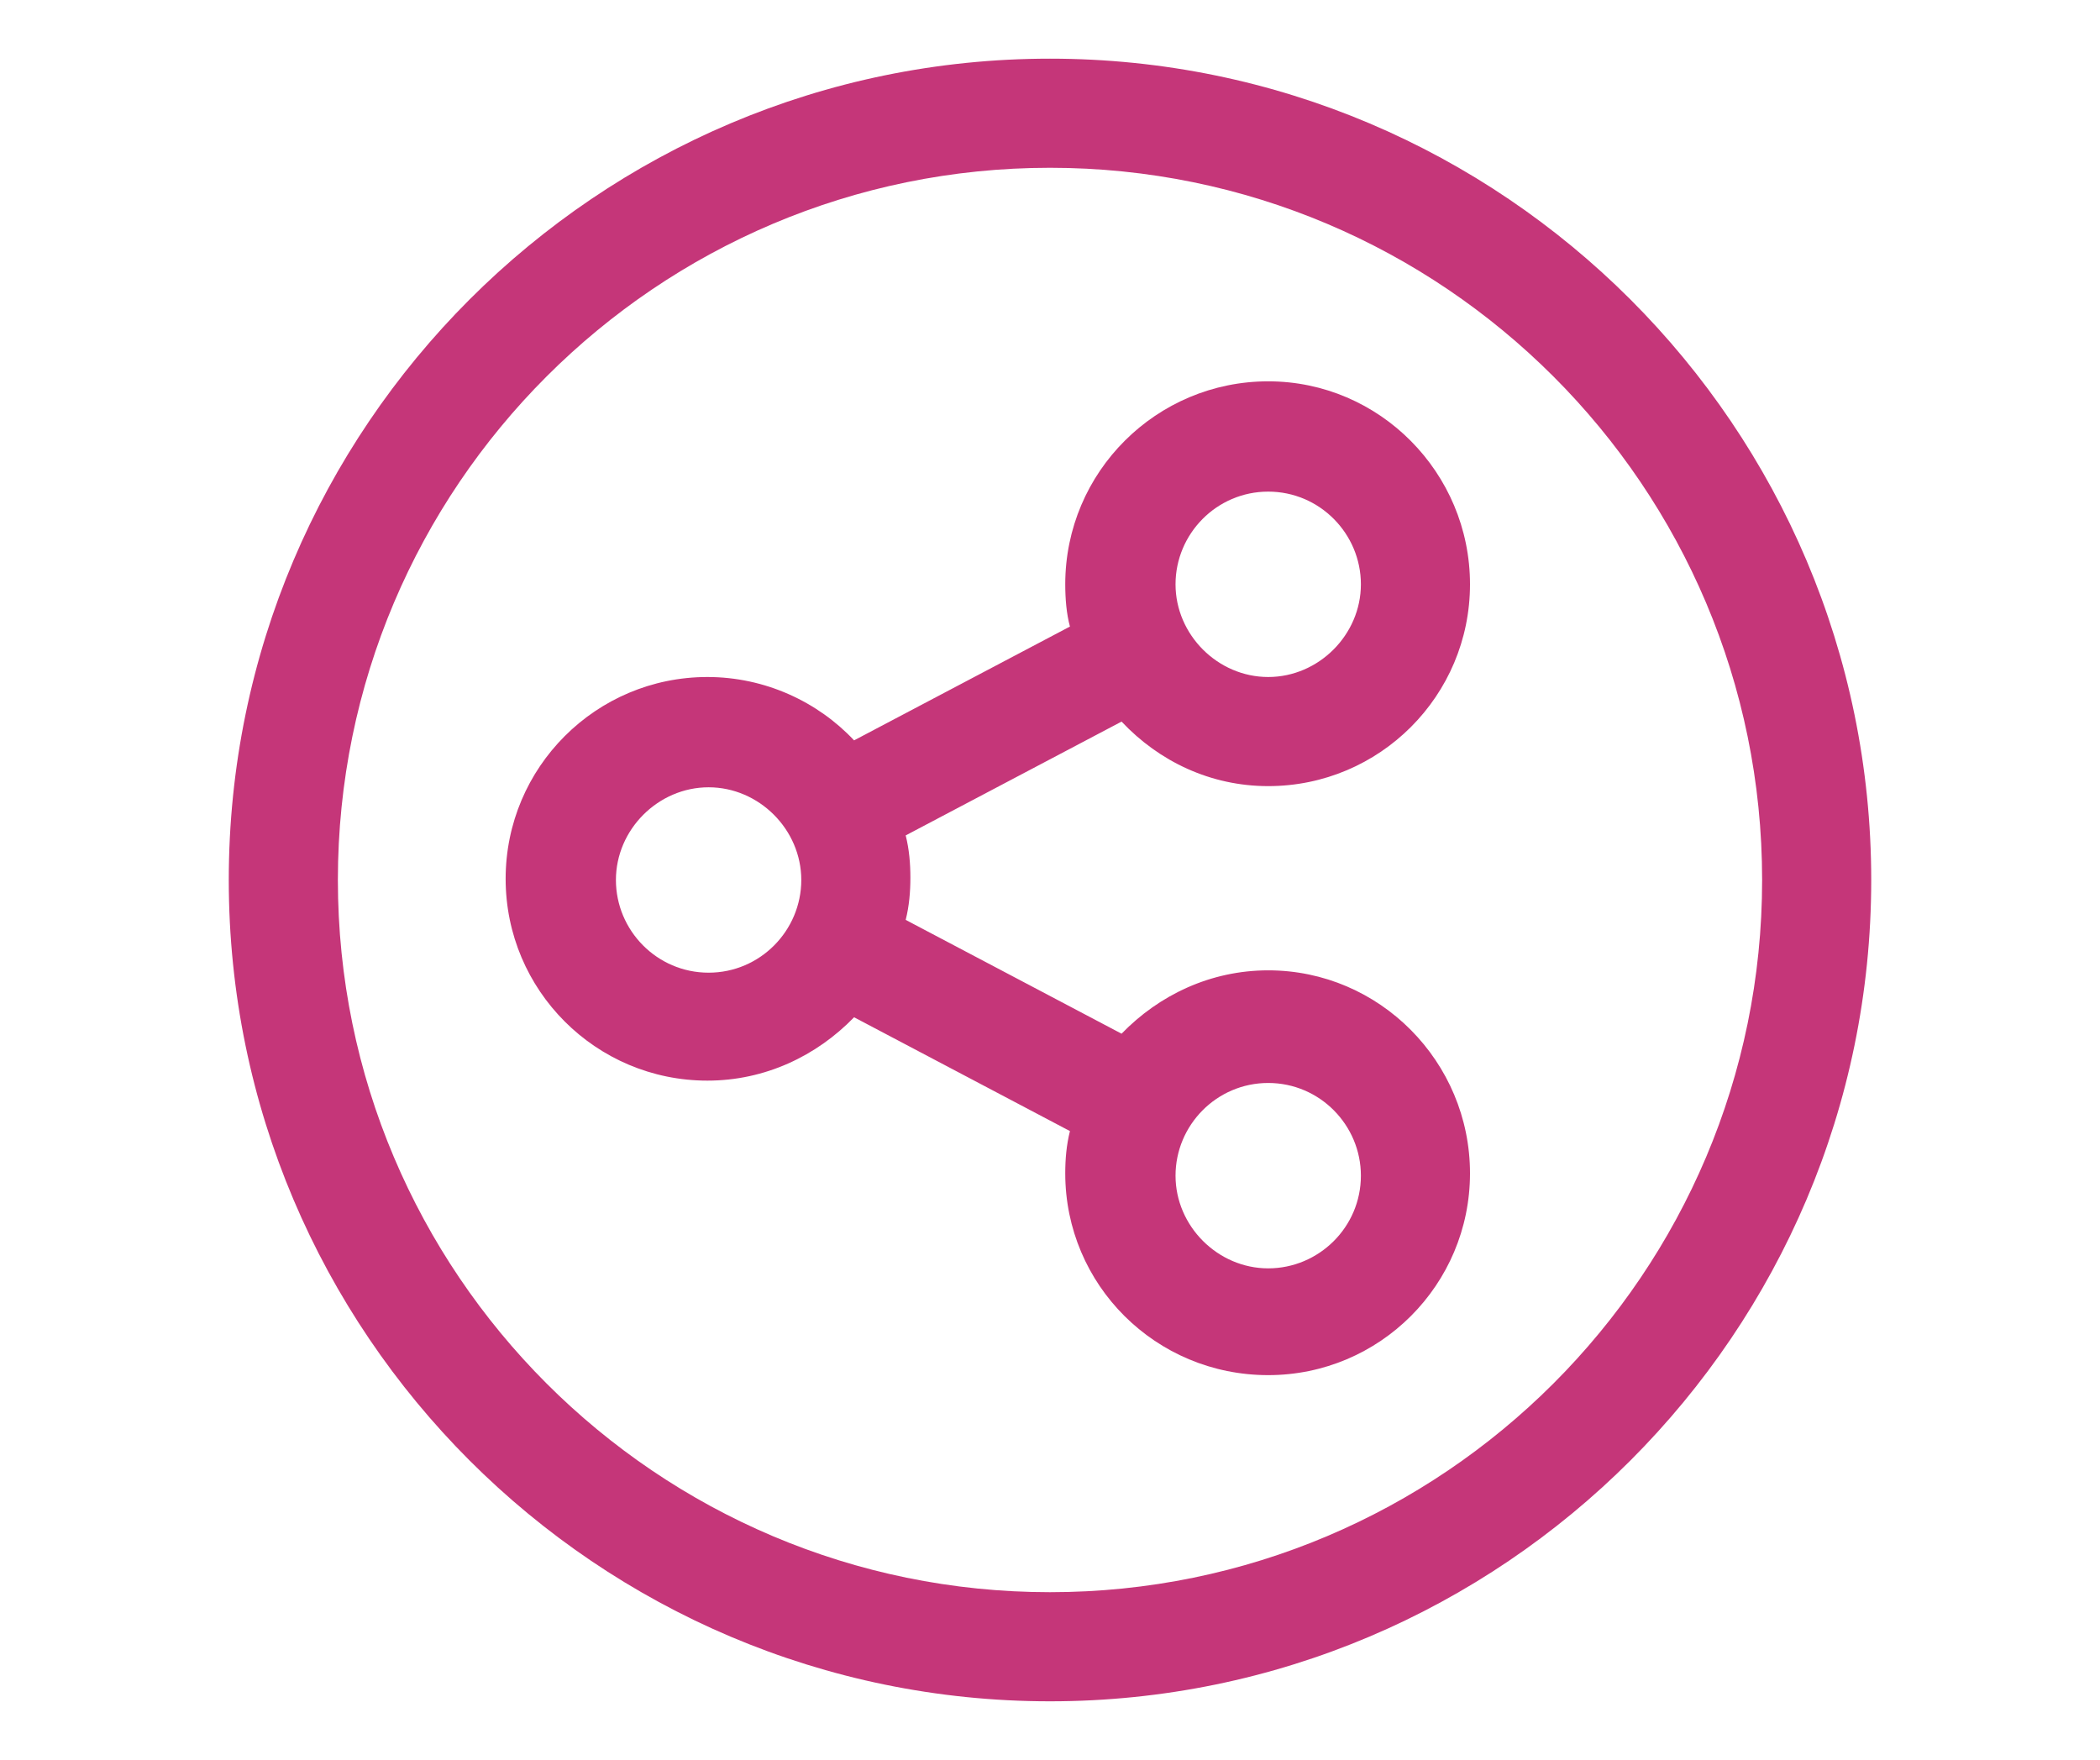 <svg xmlns="http://www.w3.org/2000/svg" xmlns:xlink="http://www.w3.org/1999/xlink" id="Capa_1" x="0px" y="0px" viewBox="0 0 179 150" style="enable-background:new 0 0 179 150;" xml:space="preserve"><style type="text/css">	.st0{fill:#C53679;}</style><g>	<path class="st0" d="M89.5,5c-38.6,0-70,31.4-70,70c0,38.6,31.4,70,70,70s70-31.4,70-70C159.5,36.4,128.1,5,89.5,5z M89.5,135.7  c-33.5,0-60.7-27.2-60.7-60.7c0-33.5,27.2-60.7,60.7-60.7s60.7,27.2,60.7,60.7C150.2,108.5,123,135.7,89.5,135.7z"></path>	<path class="st0" d="M108.1,67c9.5,0,17.2-7.7,17.2-17.2c0-9.5-7.7-17.3-17.2-17.3c-9.5,0-17.3,7.7-17.3,17.3  c0,1.2,0.1,2.5,0.4,3.6l-18.4,9.7c-3.1-3.3-7.6-5.4-12.5-5.4c-9.5,0-17.2,7.7-17.2,17.2s7.7,17.2,17.2,17.2c4.9,0,9.3-2.1,12.5-5.4  l18.4,9.7c-0.3,1.2-0.4,2.4-0.4,3.6c0,9.5,7.7,17.2,17.3,17.2c9.5,0,17.2-7.7,17.2-17.2c0-9.5-7.7-17.3-17.2-17.3  c-4.9,0-9.3,2.1-12.5,5.4l-18.4-9.7c0.3-1.2,0.4-2.4,0.4-3.6c0-1.2-0.1-2.4-0.4-3.6l18.4-9.7C98.8,64.9,103.2,67,108.1,67L108.1,67  z M108.1,92.3c4.4,0,7.9,3.6,7.9,7.9c0,4.4-3.6,7.9-7.9,7.9s-7.9-3.6-7.9-7.9C100.2,95.9,103.7,92.3,108.1,92.3L108.1,92.3z   M60.4,82.9c-4.4,0-7.9-3.6-7.9-7.9s3.6-7.9,7.9-7.9s7.9,3.6,7.9,7.9S64.8,82.9,60.4,82.9z M108.1,41.9c4.4,0,7.9,3.6,7.9,7.9  s-3.6,7.9-7.9,7.9s-7.9-3.6-7.9-7.9S103.7,41.9,108.1,41.9L108.1,41.9z"></path></g></svg>